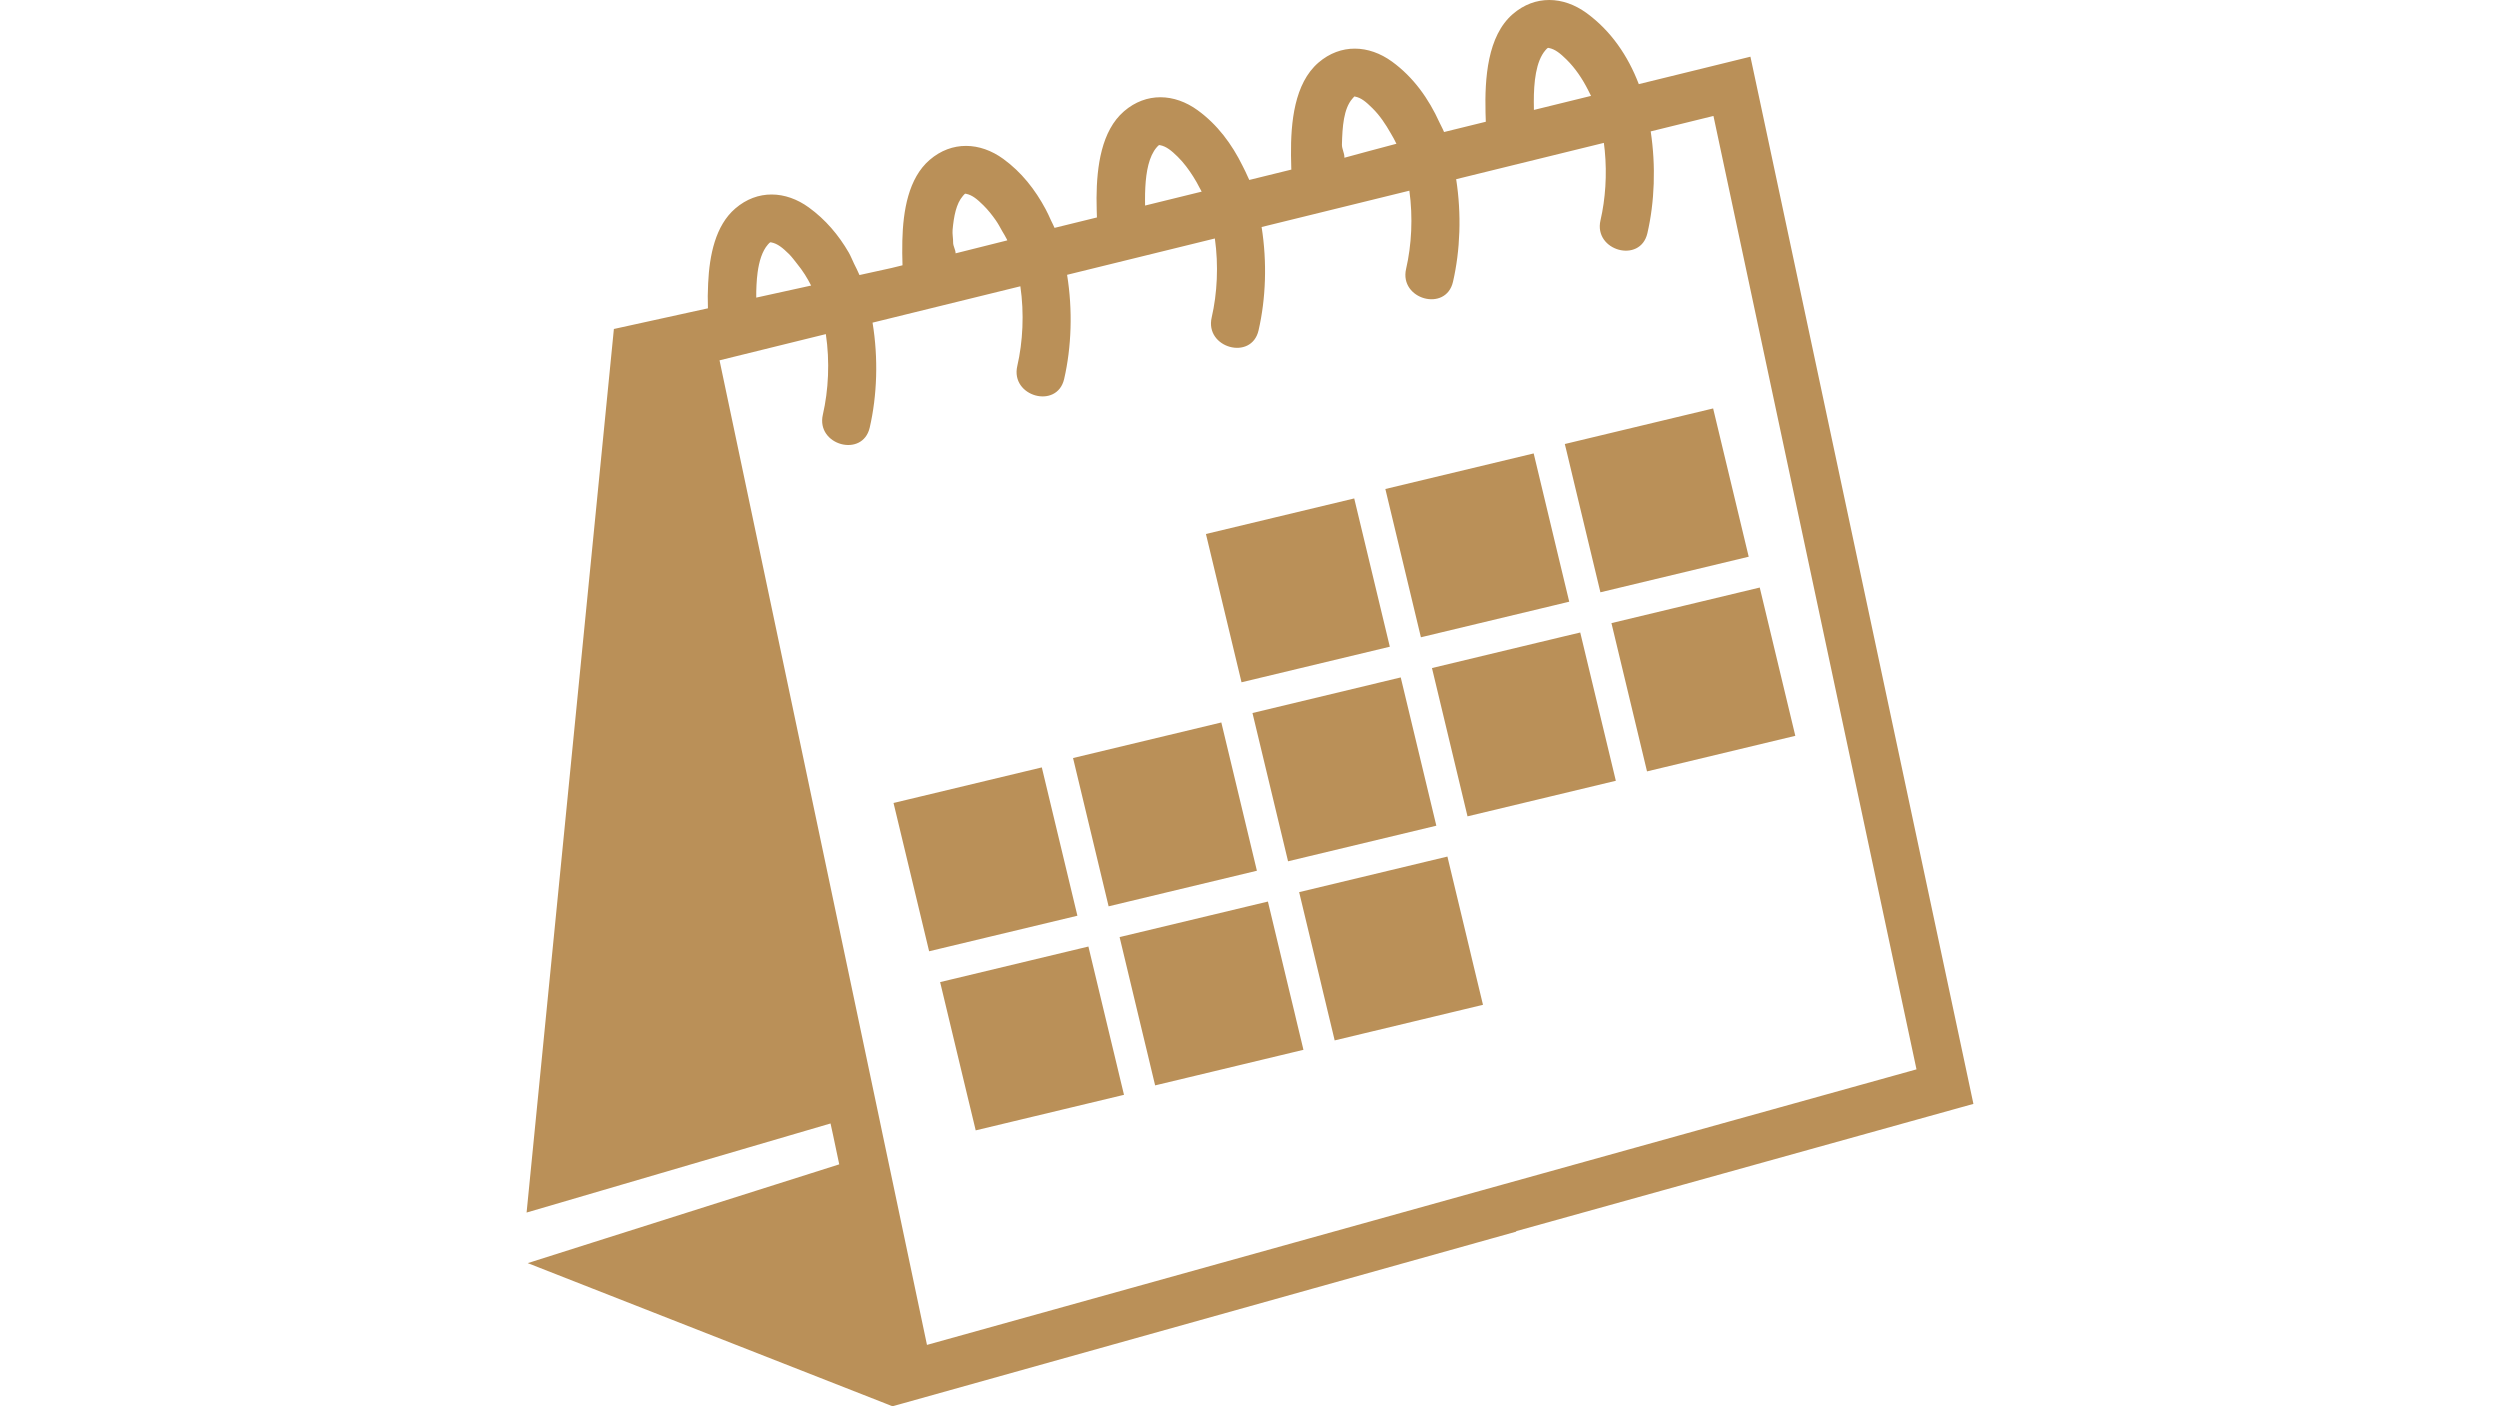 <?xml version="1.0" encoding="utf-8"?>
<!-- Generator: Adobe Illustrator 16.0.3, SVG Export Plug-In . SVG Version: 6.00 Build 0)  -->
<!DOCTYPE svg PUBLIC "-//W3C//DTD SVG 1.1//EN" "http://www.w3.org/Graphics/SVG/1.1/DTD/svg11.dtd">
<svg version="1.1" id="Camada_1" xmlns="http://www.w3.org/2000/svg" xmlns:xlink="http://www.w3.org/1999/xlink" x="0px" y="0px"
	 width="1920px" height="1080px" viewBox="0 0 1920 1080" enable-background="new 0 0 1920 1080" xml:space="preserve">
<title>comb3</title>
<title>wallet-white</title>
<g>
	<path fill="#BA9058" d="M1515.58,847.789l-7.293-34.356L1352.37,81.203l-8.041-37.662l-37.396,9.205L1258.6,64.61
		c-8.307-21.7-21.378-40.964-40.167-54.624c-17.826-12.975-39.459-13.904-56.518,0.748c-19.665,16.886-21.652,49.629-21.033,75.689
		c0.073,2.449,0.146,4.767,0.219,7.079l-32.076,7.895c-0.964-2.496-2.332-4.778-3.442-7.21
		c-8.345-18.415-20.049-34.912-36.484-46.854c-17.827-12.972-39.462-13.907-56.521,0.743
		c-18.517,15.938-21.343,45.948-21.086,71.179c0.056,3.262,0.091,6.445,0.199,9.517c0.041,0.508,0.041,0.976,0.07,1.473
		l-32.302,7.956c-0.304-0.73-0.71-1.403-1.005-2.134c-1.24-2.97-2.725-5.787-4.128-8.637c-8.23-16.722-19.297-31.716-34.508-42.756
		c-17.841-12.969-39.485-13.904-56.529,0.748c-17.412,14.98-20.995,42.456-21.147,66.657c-0.017,3.274,0.044,6.425,0.135,9.543
		c0.056,1.85,0.091,3.601,0.164,5.375l-32.55,8c-0.783-1.961-1.84-3.744-2.696-5.668c-1.312-2.935-2.634-5.843-4.127-8.64
		c-8.045-15.065-18.572-28.505-32.549-38.659c-17.842-12.966-39.484-13.904-56.528,0.749c-16.329,14.05-20.438,39.056-20.995,62.095
		c-0.071,3.262-0.111,6.415-0.071,9.569c0.035,3.186,0.089,6.29,0.2,9.295l-8.438,2.075l-24.612,5.413
		c-1.213-2.987-2.724-5.771-4.118-8.646c-1.405-2.871-2.545-5.898-4.127-8.661c-7.782-13.439-17.841-25.307-30.593-34.563
		c-17.841-12.969-39.484-13.907-56.525,0.748c-15.264,13.121-19.838,35.812-20.849,57.518c-0.146,3.244-0.272,6.453-0.302,9.631
		c-0.018,3.244,0.045,6.437,0.139,9.531l-72.227,15.866L404.42,931.238l233.431-68.414l1.977,9.073l1.925,9.134l2.778,13.19
		l-189.012,59.912l-50.222,15.941l49.045,19.25l225.292,88.393l3.864,1.514l0.038,0.182l0.263-0.07l1.658,0.657l6.035-1.678
		l455.177-127.451l17.789-4.975l-0.073-0.362l317.412-88.359L1515.58,847.789z M1186.941,38.505
		c1.786-2.035,1.894-1.789,2.659-1.643c4.738,0.912,8.714,4.183,13.469,8.851c6.834,6.752,12.195,14.781,16.585,23.437
		c0.767,1.514,1.567,2.955,2.26,4.501l-43.864,10.783c-0.073-1.997-0.073-4.066-0.073-6.132
		C1177.938,63.251,1179.503,47.087,1186.941,38.505z M1038.585,75.828c1.748-2.031,1.386-1.786,2.152-1.64
		c4.74,0.912,8.493,4.18,13.229,8.851c5.764,5.667,10.172,12.355,14.18,19.408c1.496,2.625,3.06,5.185,4.305,7.965l-21.945,5.843
		l-18.008,4.893c0-0.172,0-0.357,0-0.526c0-3.119-1.949-6.325-1.895-9.552C1030.934,97.408,1031.878,83.557,1038.585,75.828z
		 M879.605,143.815c0.631-12.092,2.8-23.79,8.734-30.665c1.777-2.032,1.882-1.786,2.648-1.64c4.741,0.915,8.716,4.183,13.463,8.851
		c4.665,4.595,8.529,9.854,12.019,15.372c1.733,2.742,3.355,5.568,4.812,8.494c0.496,1.011,1.14,1.923,1.602,2.952l-43.467,10.689
		c-0.038-1.458-0.038-2.943-0.038-4.422C879.359,150.243,879.436,147.027,879.605,143.815z M739.501,150.477
		c1.774-2.031,1.666-1.786,2.433-1.637c4.738,0.912,8.602,4.18,13.321,8.845c3.544,3.496,6.589,7.354,9.441,11.402
		c1.885,2.668,3.418,5.585,5.021,8.456c1.213,2.143,2.581,4.183,3.638,6.415c0.098,0.208,0.172,0.43,0.244,0.655l-39.693,9.952
		c0-2.744-1.957-5.529-1.903-8.365c0.052-3.244-0.693-6.479-0.411-9.669C732.538,166.144,734.334,156.457,739.501,150.477z
		 M580.988,218.949c0.164-3.298,0.427-6.568,0.855-9.739c1.177-8.582,3.49-16.328,7.894-21.404c1.777-2.032,1.885-1.786,2.651-1.641
		c4.738,0.912,8.713,4.18,13.46,8.846c2.35,2.314,4.256,5.006,6.303,7.555c2.107,2.651,4.167,5.358,5.969,8.246
		c1.725,2.771,3.364,5.568,4.821,8.494l-42.146,9.26C580.76,225.374,580.814,222.188,580.988,218.949z M1154.681,909.57
		l-8.984,2.496l-8.985,2.496l-424.795,118.32l-27.709-131.59l-1.939-9.149l-1.939-9.184l-2.616-12.396l-1.913-9.163l-1.925-9.149
		L552.601,276.735l81.648-20.14c3.151,21.104,2.032,43.037-2.296,61.867c-5.397,23.43,30.58,33.368,35.994,9.929
		c5.678-24.631,6.691-53.171,2.171-80.6l113.524-27.922c3.043,20.919,1.923,42.602-2.37,61.264
		c-5.395,23.431,30.582,33.371,35.994,9.933c5.638-24.468,6.671-52.779,2.259-80.01l113.487-27.902
		c2.935,20.741,1.813,42.202-2.44,60.671c-5.394,23.43,30.582,33.37,35.992,9.935c5.606-24.304,6.655-52.373,2.351-79.41
		l113.479-27.905c2.844,20.551,1.713,41.766-2.514,60.072c-5.396,23.427,30.603,33.371,36.013,9.929
		c5.577-24.11,6.633-51.957,2.441-78.831l95.497-23.477l9.587-2.35l8.348-2.058c0.255,1.97,0.509,3.902,0.69,5.887
		c1.789,18.491,0.512,37.209-3.279,53.592c-5.396,23.427,30.6,33.372,36.01,9.935c5.542-23.95,6.598-51.552,2.555-78.235
		l48.188-11.855l155.938,732.212L1154.681,909.57z M827.445,703.276l-113.88,27.301l-27.329-113.889l113.88-27.318L827.445,703.276z
		 M851.419,696.06l-27.317-113.891l113.88-27.318l27.32,113.871L851.419,696.06z M961.903,547.599l113.861-27.338l27.342,113.874
		L989.229,661.47L961.903,547.599z M1213.622,485.759l27.338,113.871l-50.815,12.194l-9.546,2.295l-9.588,2.297l-43.96,10.537
		l-27.3-113.892l81.722-19.621l9.584-2.286l9.55-2.294L1213.622,485.759z M1237.59,478.551l113.889-27.32l27.32,113.88
		l-113.889,27.32L1237.59,478.551z M953.493,523.996l-27.332-113.882l113.883-27.318l27.338,113.883L953.493,523.996z
		 M1091.257,489.43l-27.301-113.877l113.909-27.323l11.806,49.274l6.893,28.814l6.928,28.814l1.675,6.979l-2.333,0.556l-9.549,2.294
		l-9.547,2.295L1091.257,489.43z M1315.685,313.684l27.32,113.88l-113.892,27.317l-18.917-78.784l-6.89-28.826l-1.534-6.27
		l2.116-0.5l9.549-2.294L1315.685,313.684z M861.857,835.139l1.368,5.685l-79.133,18.973l-34.747,8.328l-1.587-6.615l-2.599-10.785
		l-2.188-9.059l-2.179-9.075l-18.781-78.335l113.881-27.317l17.43,72.682l2.187,9.056l2.18,9.093l1.976,8.295L861.857,835.139z
		 M999.839,801.203l1.201,5.051l-70.679,16.965l-43.218,10.353l-1.441-5.977l-2.181-9.111l-1.847-7.77l-2.186-9.072l-2.181-9.059
		l-17.453-72.9l113.9-27.297l16.091,67.178l2.189,9.072l2.187,9.059l1.236,5.284l2.187,9.094L999.839,801.203z M1130.751,737.703
		l8.179,33.993l-20.391,4.902l-9.056,2.168l-9.075,2.187l-75.379,18.078l-1.28-5.393l-2.187-9.113l-2.184-9.059l-1.131-4.776
		l-2.187-9.075l-2.151-9.075l-16.163-67.38l113.871-27.317l14.818,61.727l2.169,9.075L1130.751,737.703z"/>
</g>
</svg>
